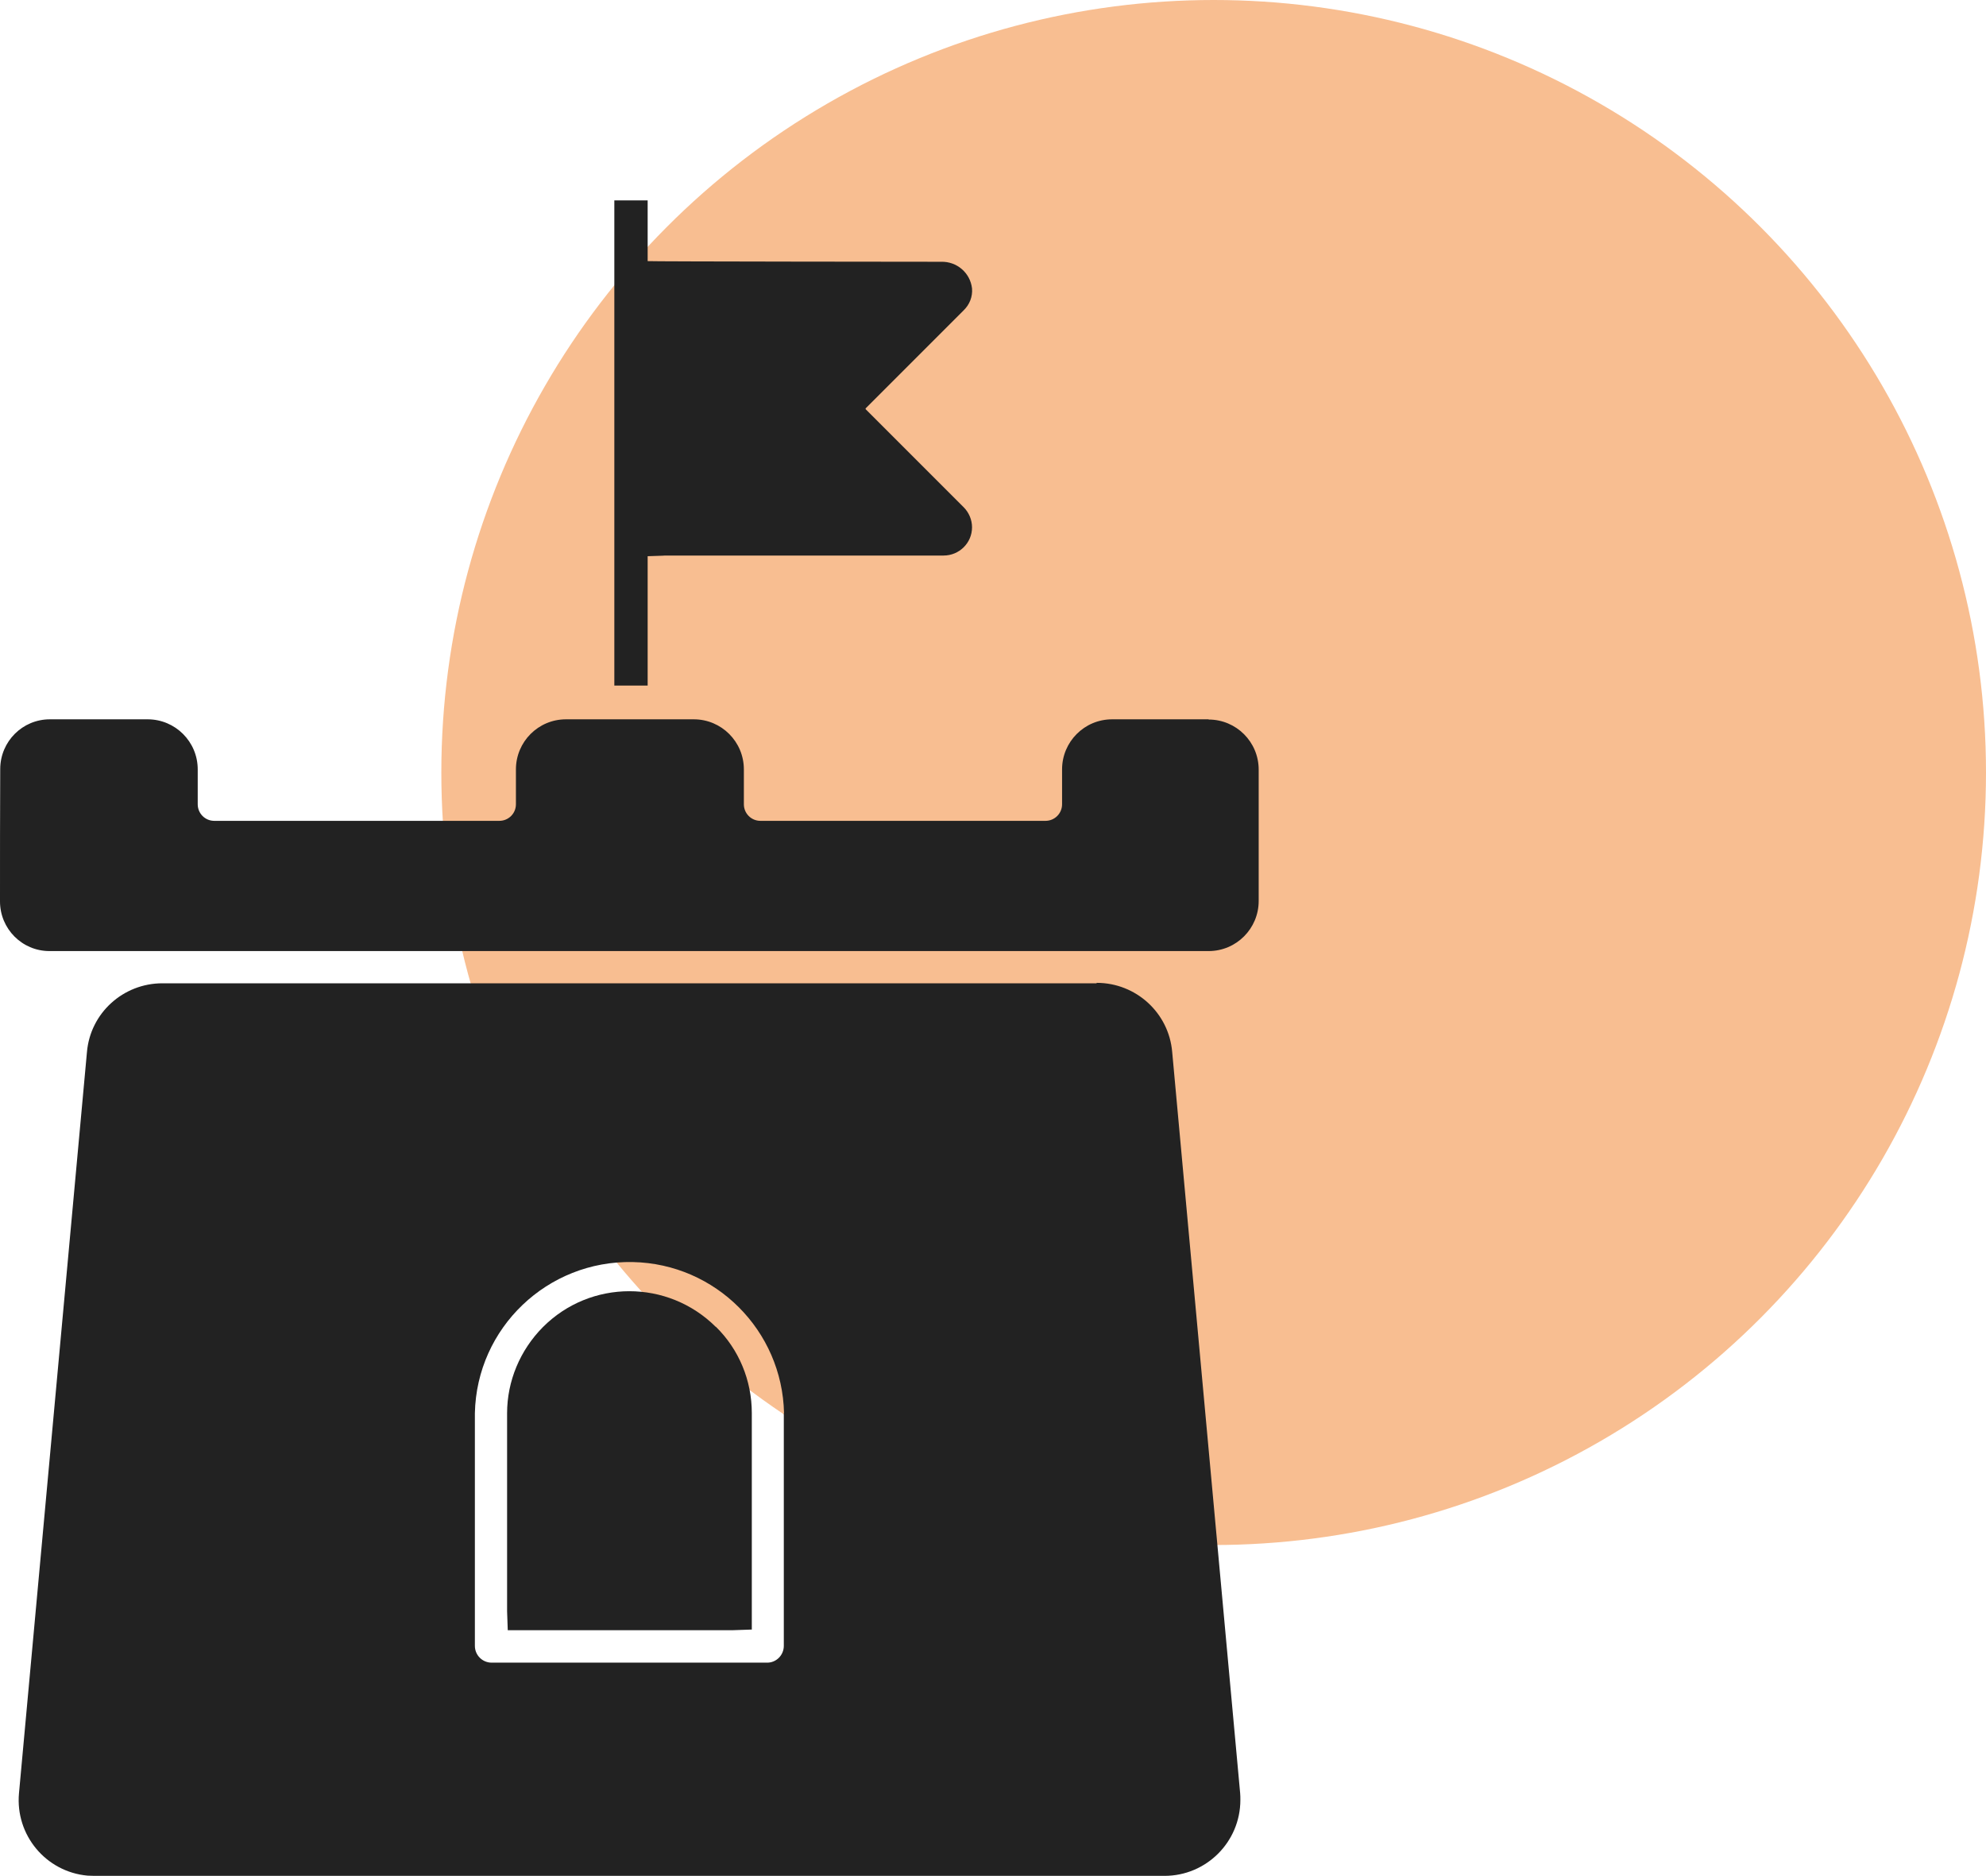 <?xml version="1.0" encoding="UTF-8"?>
<svg xmlns="http://www.w3.org/2000/svg" id="Calque_1" data-name="Calque 1" viewBox="0 0 90 85">
  <defs>
    <style>
      .cls-1 {
        fill: #f8be91;
      }

      .cls-2 {
        fill: #222;
        fill-rule: evenodd;
      }
    </style>
  </defs>
  <circle id="Ellipse_8" data-name="Ellipse 8" class="cls-1" cx="55" cy="35" r="35"></circle>
  <g>
    <path id="Tracé_300" data-name="Tracé 300" class="cls-2" d="M32.44,60.12c-2.17-2.16-5.68-2.16-7.84.01-1.03,1.04-1.62,2.44-1.62,3.9v8.97l.03.86h10.19l.87-.03v-9.81c0-1.47-.58-2.88-1.63-3.91h0Z"></path>
    <path id="Tracé_301" data-name="Tracé 301" class="cls-2" d="M54.77,32.59h-4.37c-1.26,0-2.27,1.02-2.27,2.27v1.58c0,.42-.34.75-.75.75h-12.92c-.42,0-.75-.34-.75-.75v-1.58c0-1.26-1.02-2.27-2.27-2.27h-5.79c-1.26,0-2.27,1.02-2.27,2.27v1.58c0,.42-.34.75-.75.75h-12.92c-.42,0-.75-.34-.75-.75v-1.58c0-1.26-1.02-2.27-2.27-2.27H2.26c-1.24,0-2.24,1-2.25,2.24C0,36.47,0,39.19,0,40.84c0,1.24,1,2.25,2.24,2.25h52.53c1.26,0,2.27-1.02,2.27-2.27v-5.95c0-1.26-1.02-2.27-2.27-2.27"></path>
    <path id="Tracé_302" data-name="Tracé 302" class="cls-2" d="M49.69,44.55H7.36c-1.78,0-3.27,1.35-3.42,3.12L.86,81.25c-.17,1.89,1.22,3.56,3.11,3.73.1,0,.2.01.31.01h48.49c1.9,0,3.44-1.54,3.44-3.44,0-.1,0-.21-.01-.31l-3.08-33.58c-.15-1.77-1.64-3.13-3.42-3.13M35.52,64.03v10.54c0,.42-.34.76-.75.76h-12.49c-.42,0-.76-.34-.76-.76v-10.54c.08-3.87,3.29-6.93,7.16-6.85,3.75.08,6.77,3.1,6.85,6.85"></path>
    <path id="Tracé_303" data-name="Tracé 303" class="cls-2" d="M29.35,25.2c.76-.02.77-.03.79-.03h12.62c.71,0,1.29-.57,1.29-1.28,0-.34-.14-.67-.38-.91l-4.44-4.44s-.01-.03,0-.04l4.44-4.44c.27-.26.41-.62.38-.99-.08-.71-.69-1.23-1.4-1.21,0,0-13.3-.01-13.3-.03v-2.75h-1.51v21.98h1.51v-5.86Z"></path>
  </g>
</svg>

